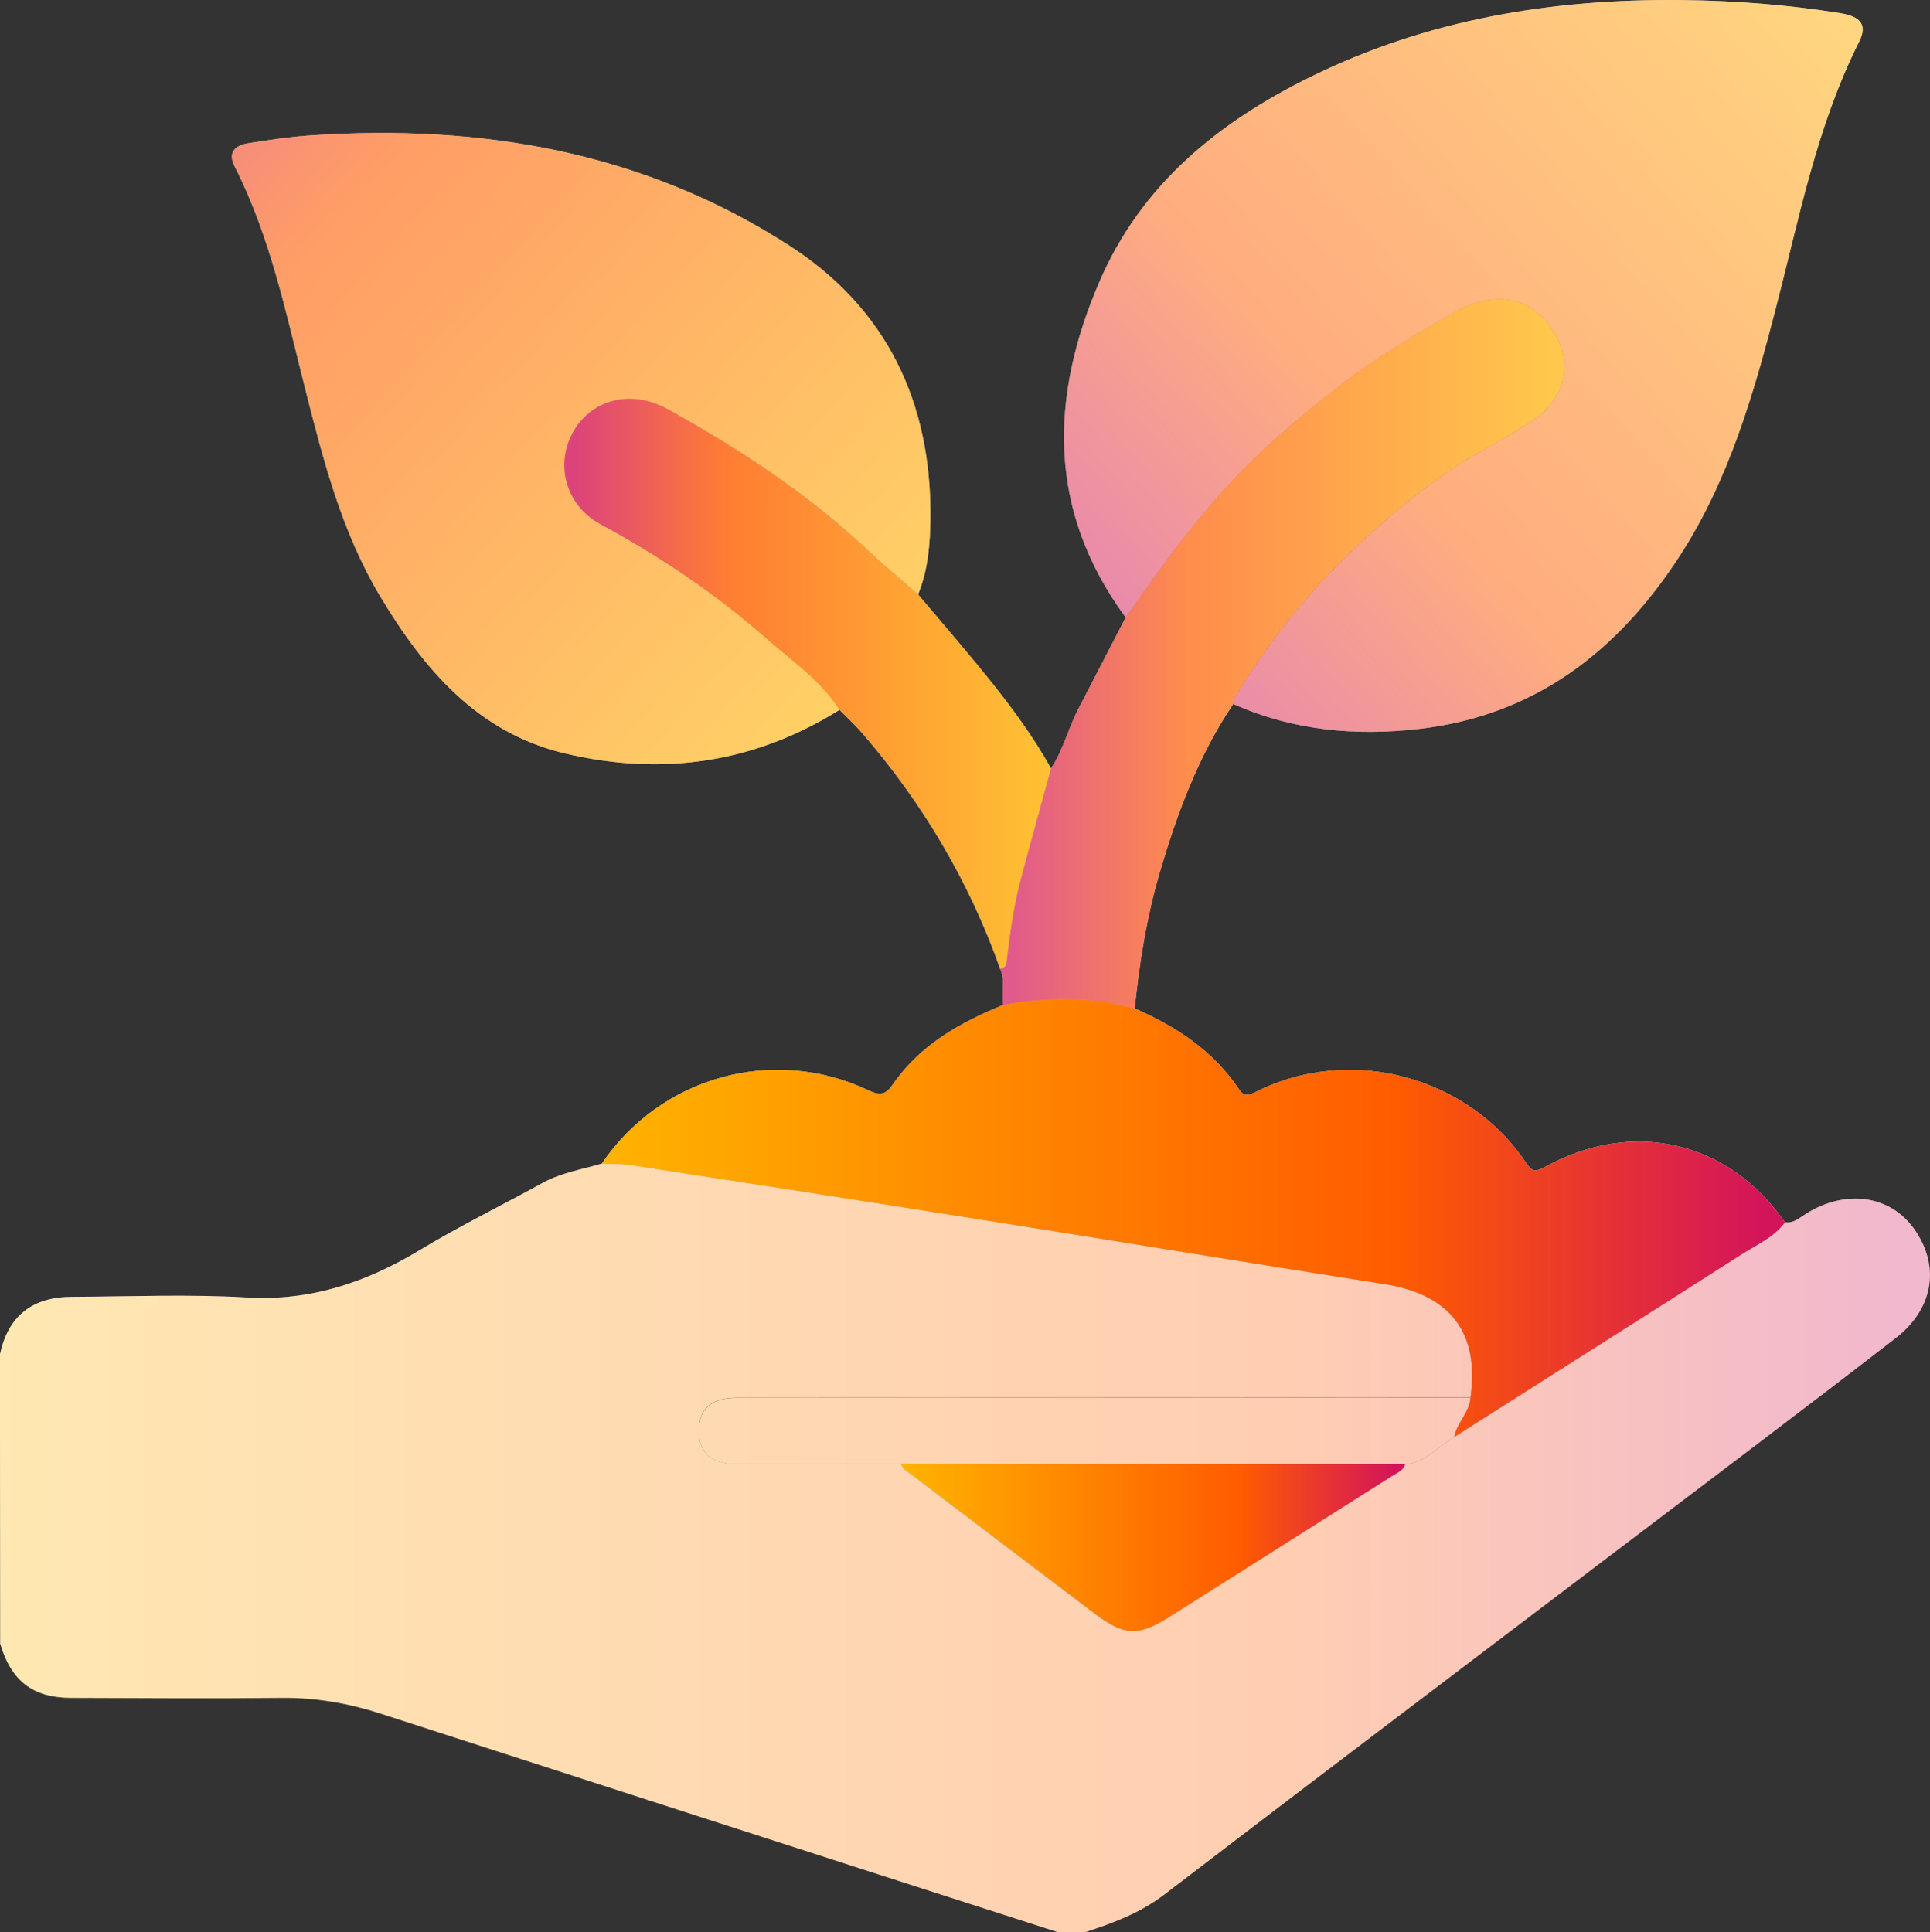 <svg xmlns="http://www.w3.org/2000/svg" xmlns:xlink="http://www.w3.org/1999/xlink" id="Layer_2" viewBox="0 0 292.09 292.47"><rect x="0" y="0" width="292.09" height="292.47" fill="#333333" stroke="none"/><defs><style>.cls-1{fill:url(#linear-gradient-5);opacity:.8;}.cls-1,.cls-2,.cls-3,.cls-4,.cls-5,.cls-6,.cls-7,.cls-8{stroke-width:0px;}.cls-2{fill:url(#linear-gradient-2);opacity:.6;}.cls-3{fill:url(#New_Gradient_Swatch);opacity:.3;}.cls-4{fill:url(#linear-gradient-3);}.cls-5{fill:url(#linear-gradient-6);}.cls-6{fill:url(#linear-gradient);opacity:.5;}.cls-7{fill:#fff;}.cls-8{fill:url(#linear-gradient-4);opacity:.7;}</style><linearGradient id="linear-gradient" x1="282.47" y1="-2.82" x2="169.18" y2="98.5" gradientUnits="userSpaceOnUse"><stop offset="0" stop-color="#ffb300"></stop><stop offset=".52" stop-color="#ff6f00"></stop><stop offset=".67" stop-color="#ff5c00"></stop><stop offset=".98" stop-color="#d4145a"></stop></linearGradient><linearGradient id="linear-gradient-2" x1="131.36" y1="104.29" x2="12.08" y2="-3.71" xlink:href="#linear-gradient"></linearGradient><linearGradient id="linear-gradient-3" x1="91.07" y1="184.38" x2="270.16" y2="184.38" gradientUnits="userSpaceOnUse"><stop offset="0" stop-color="#ffb300"></stop><stop offset=".52" stop-color="#ff6f00"></stop><stop offset=".67" stop-color="#ff5c00"></stop><stop offset=".98" stop-color="#d4145a"></stop></linearGradient><linearGradient id="linear-gradient-4" x1="151.37" y1="98.97" x2="236.72" y2="98.97" gradientUnits="userSpaceOnUse"><stop offset=".02" stop-color="#d4145a"></stop><stop offset=".33" stop-color="#ff5c00"></stop><stop offset=".48" stop-color="#ff6f00"></stop><stop offset="1" stop-color="#ffb300"></stop></linearGradient><linearGradient id="linear-gradient-5" x1="85.42" y1="103.52" x2="159.06" y2="103.52" xlink:href="#linear-gradient-4"></linearGradient><linearGradient id="New_Gradient_Swatch" x1="0" y1="234.31" x2="292.09" y2="234.31" gradientUnits="userSpaceOnUse"><stop offset="0" stop-color="#ffb300"></stop><stop offset=".52" stop-color="#ff6f00"></stop><stop offset=".67" stop-color="#ff5c00"></stop><stop offset=".98" stop-color="#d4145a"></stop></linearGradient><linearGradient id="linear-gradient-6" x1="136.4" y1="234.25" x2="212.65" y2="234.25" xlink:href="#linear-gradient-3"></linearGradient></defs><g id="Layer_2-2"><path class="cls-7" d="m270.16,185.01c1.31.18,2.2-.69,3.18-1.3,5.97-3.73,12.67-2.81,16.3,2.24,4,5.57,3.1,12.08-2.77,16.62-14.05,10.87-28.26,21.56-42.41,32.3-22.75,17.28-45.54,34.5-68.21,51.87-3.67,2.81-7.77,4.34-12.03,5.72h-4.13c-7.07-2.27-14.14-4.54-21.2-6.82-27.09-8.74-54.18-17.48-81.26-26.25-4.89-1.58-9.85-2.45-15.03-2.39-10.62.12-21.24.03-31.87,0-5.76-.02-9.04-2.56-10.7-8.2-.01-14.6-.03-29.19-.04-43.79,1.22-5.73,4.82-8.68,10.84-8.71,8.84-.04,17.71-.42,26.53.1,9.68.57,18.09-2.3,26.19-7.19,6.05-3.65,12.41-6.76,18.6-10.17,2.8-1.54,5.91-2.02,8.91-2.9,1.47.06,2.97-.02,4.41.2,17.65,2.72,35.3,5.45,52.94,8.25,20.35,3.23,40.68,6.58,61.04,9.76,9.98,1.56,14.46,7.29,13.09,17.17-37,.01-74,.02-111,.04-3.92,0-5.79,1.66-5.78,5.04.01,3.36,1.89,4.99,5.83,4.99,8.27,0,16.53,0,24.8,0,.17.75.84,1.06,1.37,1.47,9.3,7.08,18.61,14.16,27.93,21.21,4.44,3.36,6.59,3.44,11.21.52,11.29-7.14,22.58-14.28,33.86-21.43.73-.46,1.63-.76,1.87-1.75,3.12-.19,4.99-2.65,7.42-4.08,14.52-9.22,29.04-18.41,43.53-27.67,2.29-1.46,4.87-2.56,6.56-4.85Z"></path><path class="cls-7" d="m170.37,93.47c-11.83-16.1-11.56-33.21-4-50.78,6.35-14.78,18.05-24.22,32.1-31.12C216.13,2.9,234.96-.2,254.49.01c8.07.09,16.09.7,24.06,1.99,3.09.5,4.09,1.8,2.82,4.32-6.43,12.77-9.08,26.71-12.62,40.38-3.38,13.05-7.1,25.97-14.53,37.44-9.33,14.39-21.81,24.11-39.32,26.18-9.71,1.14-19.2.27-28.25-3.76.06-.29.04-.62.18-.86,7.98-13.29,18.45-24.26,30.95-33.35,4.37-3.17,9.26-5.51,13.78-8.42,5.47-3.53,6.63-9.09,3.28-14.12-3.33-5.01-8.78-5.91-14.95-2.41-5.79,3.28-11.51,6.7-16.81,10.75-6.46,4.95-12.65,10.2-18.1,16.28-5.36,5.98-10.04,12.48-14.62,19.05Z"></path><path class="cls-7" d="m127.06,107.44c-12.94,8.1-26.94,10.08-41.61,6.59-13.21-3.14-21.32-12.76-27.93-23.8-5.76-9.63-8.55-20.42-11.28-31.18-2.92-11.5-5.29-23.18-10.74-33.88-1.09-2.15.13-3.18,2.08-3.49,3.1-.49,6.22-.97,9.35-1.18,25.85-1.76,50.47,2.44,72.52,16.67,14.75,9.52,21.53,23.75,21.36,41.26-.04,3.92-.36,7.84-1.86,11.54-2.5-2.19-5.07-4.29-7.48-6.57-9.11-8.61-19.49-15.4-30.39-21.45-5.44-3.02-11.34-1.57-14.19,3.23-2.9,4.88-1.39,11.24,4.02,14.17,8.92,4.82,17.27,10.42,24.87,17.1,3.94,3.47,8.39,6.45,11.29,10.99Z"></path><path class="cls-7" d="m270.16,185.01c-1.68,2.29-4.27,3.39-6.56,4.85-14.49,9.26-29.02,18.45-43.53,27.67.42-2.17,2.32-3.72,2.48-5.99,1.37-9.88-3.11-15.61-13.09-17.17-20.36-3.19-40.69-6.54-61.04-9.76-17.64-2.8-35.29-5.53-52.94-8.25-1.45-.22-2.94-.14-4.41-.2,8.92-13.19,25.94-17.94,40.35-11.12,1.81.86,2.62.69,3.72-.91,4.12-5.97,10.18-9.35,16.71-12.02,6.66-1.25,13.29-1.26,19.87.54,6.32,2.75,11.92,6.44,15.82,12.28.78,1.16,1.52.85,2.46.38,14.8-7.43,32.55-2.01,41,10.78.86,1.3,1.46,1.31,2.78.58,13.31-7.35,27.77-4,36.37,8.34Z"></path><path class="cls-7" d="m171.72,152.65c-6.58-1.8-13.21-1.79-19.87-.54-.28-1.81.35-3.7-.49-5.46,1.06-.19.96-1.02,1.06-1.81.48-3.98,1.04-7.94,2.08-11.82,1.49-5.57,3.03-11.13,4.55-16.69,1.87-2.79,2.62-6.09,4.16-9.04,2.39-4.6,4.77-9.21,7.15-13.82,4.58-6.58,9.26-13.07,14.62-19.05,5.45-6.08,11.64-11.33,18.1-16.28,5.3-4.06,11.02-7.47,16.81-10.75,6.17-3.5,11.62-2.6,14.95,2.41,3.35,5.04,2.18,10.59-3.28,14.12-4.52,2.92-9.41,5.25-13.78,8.42-12.5,9.09-22.98,20.06-30.95,33.35-.14.24-.12.57-.18.86-5.31,7.87-8.52,16.65-11.17,25.66-1.96,6.68-3.04,13.53-3.75,20.44Z"></path><path class="cls-7" d="m159.06,116.32c-1.52,5.56-3.07,11.12-4.55,16.69-1.03,3.88-1.59,7.85-2.08,11.82-.1.8,0,1.62-1.06,1.81-4.68-13.2-11.7-25.04-20.84-35.63-1.08-1.26-2.31-2.38-3.48-3.57-2.91-4.54-7.35-7.52-11.29-10.99-7.6-6.68-15.94-12.27-24.87-17.1-5.42-2.93-6.93-9.29-4.02-14.17,2.86-4.8,8.76-6.25,14.19-3.23,10.89,6.05,21.28,12.84,30.39,21.45,2.41,2.28,4.98,4.39,7.48,6.57,3.59,4.27,7.25,8.48,10.75,12.83,3.43,4.28,6.7,8.69,9.37,13.51Z"></path><path class="cls-7" d="m222.55,211.54c-.17,2.27-2.07,3.82-2.48,5.99-2.43,1.44-4.3,3.9-7.42,4.09-25.42,0-50.83,0-76.25-.01-8.27,0-16.53.02-24.8,0-3.94,0-5.82-1.63-5.83-4.99-.01-3.38,1.86-5.04,5.78-5.04,37-.02,74-.03,111-.04Z"></path><path class="cls-7" d="m136.4,221.6c25.42,0,50.83,0,76.25.01-.24.99-1.15,1.29-1.87,1.75-11.28,7.15-22.57,14.3-33.86,21.43-4.62,2.92-6.77,2.84-11.21-.52-9.32-7.05-18.63-14.13-27.93-21.21-.53-.4-1.2-.71-1.37-1.47Z"></path><path class="cls-6" d="m170.37,93.47c-11.83-16.1-11.56-33.21-4-50.78,6.35-14.78,18.05-24.22,32.1-31.12C216.13,2.9,234.96-.2,254.49.01c8.07.09,16.09.7,24.06,1.99,3.09.5,4.09,1.8,2.82,4.32-6.43,12.77-9.08,26.71-12.62,40.38-3.38,13.05-7.1,25.97-14.53,37.44-9.33,14.39-21.81,24.11-39.32,26.18-9.71,1.14-19.2.27-28.25-3.76.06-.29.04-.62.18-.86,7.98-13.29,18.45-24.26,30.95-33.35,4.37-3.17,9.26-5.51,13.78-8.42,5.47-3.53,6.63-9.09,3.28-14.12-3.33-5.01-8.78-5.91-14.95-2.41-5.79,3.28-11.51,6.7-16.81,10.75-6.46,4.95-12.65,10.2-18.1,16.28-5.36,5.98-10.04,12.48-14.62,19.05Z"></path><path class="cls-2" d="m127.06,107.44c-12.94,8.1-26.94,10.08-41.61,6.59-13.21-3.14-21.32-12.76-27.93-23.8-5.76-9.63-8.55-20.42-11.28-31.18-2.92-11.5-5.29-23.18-10.74-33.88-1.09-2.15.13-3.18,2.08-3.49,3.1-.49,6.22-.97,9.35-1.18,25.85-1.76,50.47,2.44,72.52,16.67,14.75,9.52,21.53,23.75,21.36,41.26-.04,3.92-.36,7.84-1.86,11.54-2.5-2.19-5.07-4.29-7.48-6.57-9.11-8.61-19.49-15.4-30.39-21.45-5.44-3.02-11.34-1.57-14.19,3.23-2.9,4.88-1.39,11.24,4.02,14.17,8.92,4.82,17.27,10.42,24.87,17.1,3.94,3.47,8.39,6.45,11.29,10.99Z"></path><path class="cls-4" d="m270.16,185.01c-1.68,2.29-4.27,3.39-6.56,4.85-14.49,9.26-29.02,18.45-43.53,27.67.42-2.17,2.32-3.72,2.48-5.99,1.37-9.88-3.11-15.61-13.09-17.17-20.36-3.19-40.69-6.54-61.04-9.76-17.64-2.8-35.29-5.53-52.94-8.25-1.45-.22-2.94-.14-4.41-.2,8.92-13.19,25.94-17.94,40.35-11.12,1.81.86,2.62.69,3.72-.91,4.12-5.97,10.18-9.35,16.71-12.02,6.66-1.25,13.29-1.26,19.87.54,6.32,2.75,11.92,6.44,15.82,12.28.78,1.16,1.52.85,2.46.38,14.8-7.43,32.55-2.01,41,10.78.86,1.3,1.46,1.31,2.78.58,13.31-7.35,27.77-4,36.37,8.34Z"></path><path class="cls-8" d="m171.72,152.65c-6.58-1.8-13.21-1.79-19.87-.54-.28-1.81.35-3.7-.49-5.46,1.06-.19.96-1.02,1.06-1.81.48-3.98,1.04-7.94,2.08-11.82,1.49-5.57,3.03-11.13,4.55-16.69,1.87-2.79,2.62-6.09,4.16-9.04,2.39-4.6,4.77-9.21,7.15-13.82,4.58-6.58,9.26-13.07,14.62-19.05,5.45-6.08,11.64-11.33,18.1-16.28,5.3-4.06,11.02-7.47,16.81-10.75,6.17-3.5,11.62-2.6,14.95,2.41,3.35,5.04,2.18,10.59-3.28,14.12-4.52,2.92-9.41,5.25-13.78,8.42-12.5,9.09-22.98,20.06-30.95,33.35-.14.24-.12.57-.18.86-5.31,7.87-8.52,16.65-11.17,25.66-1.96,6.68-3.04,13.53-3.75,20.44Z"></path><path class="cls-1" d="m159.06,116.32c-1.52,5.56-3.07,11.12-4.55,16.69-1.03,3.88-1.59,7.85-2.08,11.82-.1.8,0,1.62-1.06,1.81-4.68-13.2-11.7-25.04-20.84-35.63-1.08-1.26-2.31-2.38-3.48-3.57-2.91-4.54-7.35-7.52-11.29-10.99-7.6-6.68-15.94-12.27-24.87-17.1-5.42-2.93-6.93-9.29-4.02-14.17,2.86-4.8,8.76-6.25,14.19-3.23,10.89,6.05,21.28,12.84,30.39,21.45,2.41,2.28,4.98,4.39,7.48,6.57,3.59,4.27,7.25,8.48,10.75,12.83,3.43,4.28,6.7,8.69,9.37,13.51Z"></path><path class="cls-3" d="m289.64,185.95c-3.63-5.05-10.32-5.97-16.3-2.24-.99.61-1.87,1.49-3.18,1.3-1.68,2.29-4.27,3.39-6.56,4.85-14.49,9.26-29.02,18.45-43.53,27.67-1.82,1.08-3.33,2.73-5.29,3.57,1.96-.84,3.47-2.49,5.29-3.57.41-2.17,2.32-3.72,2.48-5.99,1.37-9.88-3.11-15.61-13.09-17.17-20.36-3.19-40.69-6.54-61.04-9.76-17.64-2.8-35.29-5.53-52.94-8.25-1.45-.22-2.94-.14-4.41-.2-3,.87-6.12,1.36-8.91,2.9-6.19,3.4-12.56,6.52-18.6,10.17-8.11,4.89-16.51,7.76-26.19,7.19-8.81-.51-17.68-.14-26.53-.1-6.02.03-9.62,2.98-10.84,8.71.01,14.6.03,29.19.04,43.79,1.65,5.64,4.93,8.18,10.7,8.2,10.62.03,21.24.13,31.87,0,5.18-.06,10.14.81,15.03,2.39,27.08,8.76,54.17,17.5,81.26,26.25,7.07,2.28,14.14,4.55,21.2,6.82h4.13c4.26-1.37,8.36-2.91,12.03-5.72,22.67-17.37,45.46-34.6,68.21-51.87,14.15-10.75,28.35-21.43,42.41-32.3,5.87-4.54,6.76-11.05,2.77-16.62Zm-78.87,37.42c-11.28,7.15-22.57,14.3-33.86,21.43-4.62,2.92-6.77,2.84-11.21-.52-9.32-7.05-18.63-14.13-27.93-21.21-.53-.4-1.2-.71-1.37-1.47,25.42,0,50.83,0,76.25.01-.24.99-1.15,1.29-1.87,1.75Z"></path><path class="cls-5" d="m136.4,221.6c25.42,0,50.83,0,76.25.01-.24.99-1.15,1.29-1.87,1.75-11.28,7.15-22.57,14.3-33.86,21.43-4.62,2.92-6.77,2.84-11.21-.52-9.32-7.05-18.63-14.13-27.93-21.21-.53-.4-1.2-.71-1.37-1.47Z"></path></g></svg>